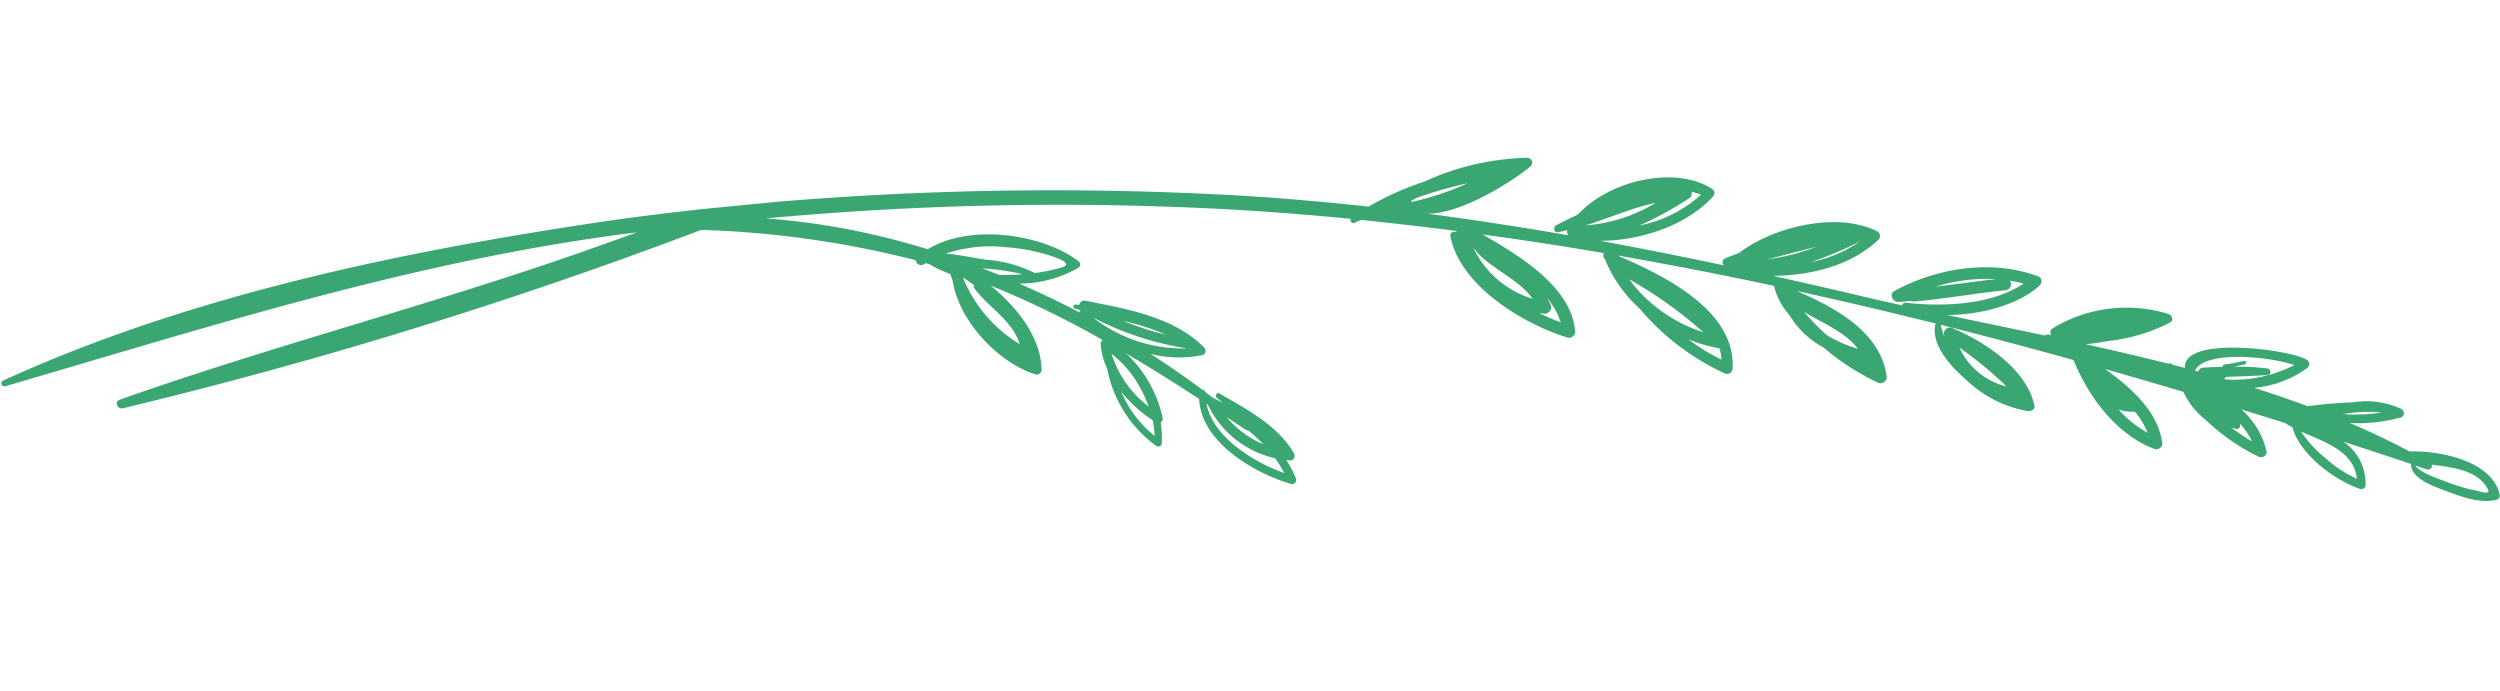 <svg xmlns="http://www.w3.org/2000/svg" xmlns:xlink="http://www.w3.org/1999/xlink" width="228" height="63" viewBox="0 0 228 63"><defs><clipPath id="clip-path"><rect id="Rectangle_8604" data-name="Rectangle 8604" width="228" height="63" transform="translate(2690 1666)" fill="#fff"></rect></clipPath></defs><g id="Groupe_de_masques_46" data-name="Groupe de masques 46" transform="translate(-2690 -1666)" clip-path="url(#clip-path)"><path id="Trac&#xE9;_37460" data-name="Trac&#xE9; 37460" d="M23.8,119.51c-1.586,2.9-3.141,5.813-4.61,8.762-8.2,16.459-15.816,34.253-19.185,52.416a.279.279,0,0,0,.54.141c6.235-18.368,11.87-36.526,20.839-53.837.235-.46.492-.916.732-1.376-.468,1.687-.929,3.376-1.4,5.06-4.007,14.24-9.219,28.1-13.184,42.331-.148.536.615.7.81.208a435.868,435.868,0,0,0,16.94-52.508,89.97,89.97,0,0,1,13.5-14.445.483.483,0,0,0,.726-.371c0-.076.013-.151.015-.228.09-.07.181-.14.268-.21a10.027,10.027,0,0,0,1.819-1.042c.2.054.389.109.594.156,3.345,1.672,8.555.912,11.394-1.288a.448.448,0,0,0-.089-.7c-2.5-1.632-5.863-1.408-8.9-.591a87.525,87.525,0,0,1,9.909-5.506.463.463,0,0,0,.209.37,6.753,6.753,0,0,0,2.2.808,11.305,11.305,0,0,0,8.281.377c.2-.078.355-.368.147-.539a8.575,8.575,0,0,0-1.647-1.031.392.392,0,0,0-.2-.372,11.323,11.323,0,0,0-6.745-.667c2.371-1.078,4.777-2.091,7.214-3.067,3.281,2.149,8.5-.26,11.166-2.428a.383.383,0,0,0-.173-.64,10.9,10.9,0,0,0-1.879-.245c.077-.095.17-.18.247-.277.214-.285-.093-.622-.378-.648-2.924-.232-5.772,1.248-8.35,2.447-.241.115-.069.468.173.415s.5-.128.745-.2c-.271.138-.542.274-.8.426-.015.008-.02.025-.033.035-.31.1-.623.2-.934.3a.3.3,0,0,0-.324.1c-1.8.594-3.6,1.263-5.381,1.991A10.559,10.559,0,0,0,60.87,89.8c.124-.319-.234-.555-.507-.5-3.95.718-6.908,3.776-9.7,6.432a.485.485,0,0,0,.011.679c-.072.071-.141.147-.212.219-.142.148.048.428.228.3.154-.115.3-.24.452-.358a.31.31,0,0,0,.106.2c-1.806.926-3.571,1.933-5.309,2.991a10.891,10.891,0,0,0,1.913-5.251.368.368,0,0,0-.459-.352c-3.929,1.225-8.564,6.169-8.8,10.638a66.234,66.234,0,0,0-10.77,10.456A288.01,288.01,0,0,1,51.647,79.869q3.315-4.186,6.806-8.249a.266.266,0,0,0,.488-.061c.043-.219.091-.435.135-.653q2.85-3.3,5.8-6.533c.032.02.071.038.108.061-.242.111-.342.5-.049.636,4.2,1.912,10.407-.822,13.756-3.446a.568.568,0,0,0-.114-.893c-3.49-1.995-8.385.144-12.057,1.858q3.8-4.1,7.758-8.1a.32.32,0,0,0,.278.253c.122.012.252.014.376.025.014.007.02.02.037.026a12.242,12.242,0,0,0,5.28-.048,22.367,22.367,0,0,0,9.327-2.972.5.5,0,0,0,.106-.78c-4.18-3.4-10.631.222-14.545,2.635q5.133-5.147,10.476-10.109a6.1,6.1,0,0,0,2.959.38,8.09,8.09,0,0,0,4.223-.849,22.091,22.091,0,0,0,5.486-2.229.566.566,0,0,0,0-.973c-3.683-1.9-7.867.267-11.1,2.238q4.8-4.411,9.725-8.688a.251.251,0,0,0,.064.137c1.353,1.366,3.972.991,5.642.564a10.814,10.814,0,0,0,5.664-3.011c.175-.21.215-.627-.1-.756-3.152-1.315-7.387.375-10.083,2.084a.535.535,0,0,0-.006.918c.066.04.137.07.208.108a5.521,5.521,0,0,1-1.005-.326.225.225,0,0,0-.054-.006q4.75-4.1,9.59-8.075c3.569.81,7.767.7,10.833-1.363a.541.541,0,0,0,0-.928c-2.512-1.277-5.473-.623-8.144.278-.117.037-.233.071-.349.109q2.881-2.336,5.78-4.635a6.9,6.9,0,0,0,3.288-.207,18.42,18.42,0,0,0,5.514-2.034c.28-.176.364-.7,0-.853a7.235,7.235,0,0,0-4.453-.313c1.1-.854,2.2-1.709,3.306-2.554.235-.1.468-.207.7-.328,2.449.887,6.221-.42,8.114-1.8a.387.387,0,0,0,0-.659,4.582,4.582,0,0,0-4.376-.587q2.613-1.971,5.236-3.909a.142.142,0,0,0,.064.079c1.109.657,2.8-.613,3.688-1.213,1.277-.868,2.788-1.891,3.38-3.375a.416.416,0,0,0-.2-.479c-2.868-1.216-6.342,2-7.973,4.463-1.784.908-3.53,1.9-5.244,2.968a14.627,14.627,0,0,0,2.254-4.109c.128-.365-.316-.627-.614-.472A7.609,7.609,0,0,0,124.6,6.392a40.633,40.633,0,0,0-2.073,3.576c-1.414.972-2.8,1.988-4.175,3.034a9.728,9.728,0,0,0,1.3-5,.452.452,0,0,0-.665-.383c-1.562.649-8.326,7.96-5.739,9.508-.287.242-.568.492-.855.738-.035.011-.064.027-.1.035a.319.319,0,0,0-.229.244c-1.955,1.683-3.875,3.408-5.781,5.156.368-.653.688-1.321.978-1.936a15.958,15.958,0,0,0,1.816-5.525c.03-.41-.465-.5-.725-.3a12.948,12.948,0,0,0-4.985,9.385.444.444,0,0,0,.419.479,2.516,2.516,0,0,1-.194.181.263.263,0,0,0-.076.286c-2.241,2.089-4.46,4.186-6.666,6.246,1.737-2.528,2.94-5.741,2.652-8.389-.037-.345-.413-.674-.759-.441-3.721,2.533-5.959,7.121-6.449,11.516-.067.581.754.687,1.022.273.221-.354.422-.717.637-1.074a.2.2,0,0,0,.141-.1c1.418-2.432,2.583-5,3.971-7.457a.549.549,0,0,0-.5-.81,11.937,11.937,0,0,1,.939-.864c-.076,3.553-2.507,7.26-4.726,9.777a.307.307,0,0,0-.011.429c-1.007.924-2.015,1.838-3.019,2.732Q87.757,40.377,84.8,43.08c2.015-2.9,3.358-6.541,2.818-9.819a.482.482,0,0,0-.7-.293,6.494,6.494,0,0,0-.9.588.4.4,0,0,0-.1.076c-2.889,2.254-4.755,7.116-4.589,10.781-.119.44-.232.88-.332,1.316a.39.39,0,0,0,.447.469q-4.2,3.918-8.286,7.94c2.12-3.073,3.38-7.307,2.58-10.774a.462.462,0,0,0-.663-.276c-3.713,1.582-5.955,7.266-5.052,11.344-.125.728-.24,1.453-.338,2.159-.046.343.432.615.611.25.128-.259.227-.525.338-.79a.577.577,0,0,0,.426.188q-4.594,4.612-9,9.408c1.833-2.493,2.061-8.188,1.885-10.171a.446.446,0,0,0-.823-.221,23.8,23.8,0,0,0-3.6,8.928,26.518,26.518,0,0,0-1.049,5.468c-3.157,3.595-6.223,7.276-9.163,11.081a301.662,301.662,0,0,0-22.2,32.915ZM60.4,66.147a1.021,1.021,0,0,1-.127.037c.022-.2.044-.41.069-.617a40.013,40.013,0,0,1,1.569-4.538A25.665,25.665,0,0,1,60.4,66.147ZM73.22,48a14.378,14.378,0,0,1-1.983,6.417C71.92,52.277,72.343,50.064,73.22,48Zm.836,2.431a31.823,31.823,0,0,0,.571-5.137.512.512,0,0,0-.362-.542,6.346,6.346,0,0,1,.717-.55,11.667,11.667,0,0,1-.817,5.951C74.14,50.216,74.1,50.315,74.056,50.431ZM94.129,31.478a15.843,15.843,0,0,1,2.61-4.909q-.426.766-.828,1.54C95.319,29.234,94.733,30.361,94.129,31.478ZM132.578,5.036c.305-.218.6-.443.9-.662a.339.339,0,0,0-.093-.612c1.315-1.45,2.687-2.985,4.505-2.936,1.033.028.18.578-.315,1.044a15.135,15.135,0,0,1-1.937,1.547C135.009,3.83,133.444,5.063,132.578,5.036Zm-8.51,6.75c2.088-1.244,4.206-2.92,6.458-1.7a11.036,11.036,0,0,1-3.2,1.272A10.661,10.661,0,0,1,124.067,11.785Zm2.793-7.009a15.315,15.315,0,0,1-1.893,2.965A13.008,13.008,0,0,1,126.86,4.777Zm-6.63,11.172a6.217,6.217,0,0,1,2.014.013,16.675,16.675,0,0,1-2.151.827,4.212,4.212,0,0,0,.383-.283C120.716,16.306,120.5,15.943,120.23,15.949Zm-1.473-7.142a12.116,12.116,0,0,1-2.509,5.872c-.063.053-.125.105-.19.155.009-.013.017-.027.027-.04a.277.277,0,0,0-.014-.277c.681-1.063,1.389-2.11,2.033-3.2.177-.305-.229-.55-.452-.344l-.015-.015a23.987,23.987,0,0,0-1.894,2.4h0c.11-.293.228-.588.368-.87.086-.182-.181-.343-.274-.16-.277.54-.458,1.123-.774,1.642a.208.208,0,0,0,.078.274c-.333.5-.662,1.015-.978,1.528a.443.443,0,0,0,.054.543c-.085.067-.168.132-.252.2C112.986,14.681,116.741,10.282,118.757,8.807Zm-5.868,15.446a3.74,3.74,0,0,0,1-1.1,6.877,6.877,0,0,1,2.237.157A9.635,9.635,0,0,1,112.889,24.252ZM99.94,32.9a34.626,34.626,0,0,1,5.344-1.479A6.31,6.31,0,0,1,99.94,32.9ZM89.132,42.627c1.835-.786,3.646-2.022,5.57-2.078a12.3,12.3,0,0,1-2.553,1.567c-.1.026-.206.058-.309.086A18.869,18.869,0,0,1,89.132,42.627Zm-4.22-4.321a20.039,20.039,0,0,1-1.653,4.366C83.826,41.227,84.343,39.756,84.912,38.306Zm.836,1.262a31.863,31.863,0,0,0,1.041-4.8A11.95,11.95,0,0,1,85.748,39.568Zm-.636,13.145a13.566,13.566,0,0,0,2.3-1.842l.006-.012a5.017,5.017,0,0,1,.957.44A17.923,17.923,0,0,1,85.111,52.712Zm-7.543,1.261a39.184,39.184,0,0,1,7.813-2.753,13.655,13.655,0,0,1-6.744,2.7c-.21.019-.422.035-.637.049C77.859,53.979,77.714,53.971,77.568,53.973ZM74.645,61.1a6.423,6.423,0,0,1,2.525.254,19.388,19.388,0,0,1-1.815,1.122c.124-.137.248-.274.357-.417a.6.6,0,0,0-.365-.871A5.681,5.681,0,0,0,74.645,61.1Zm-7.666,2.875c2.36-.041,4.561-1.736,6.965-1.754A8.845,8.845,0,0,1,66.979,63.972Zm3.739,25.964a8.817,8.817,0,0,1-3.973,1.328c.674-.264,1.35-.53,2.029-.792a.192.192,0,0,0,.118-.128A14.48,14.48,0,0,1,70.718,89.936Zm-6.007,2.127c.046-.015.089-.034.134-.052a8.967,8.967,0,0,0,7.536-2.227,10.821,10.821,0,0,1,1.567.105C71.519,91.624,67.486,93.338,64.711,92.063Zm-7.266-.592a28.454,28.454,0,0,1-3.267,2.474A20.915,20.915,0,0,1,57.445,91.471Zm1.92,6.326a12.113,12.113,0,0,0,3.754-.85,8.263,8.263,0,0,1,1.275.676A10.071,10.071,0,0,1,59.365,97.8Zm-3.346-1.258a9.826,9.826,0,0,1,2.75-.425c.04,0,.08,0,.122,0a11.283,11.283,0,0,1,3.007.412A9.6,9.6,0,0,1,56.019,96.539Zm-3.688-.51a27.874,27.874,0,0,0,7.22-5.393A13.338,13.338,0,0,1,52.331,96.029Zm-9.757,7.628c.025-.022.05-.05.076-.071.342-.127.691-.255,1.055-.377a.224.224,0,0,0,.2.148c2.2-.037,4.438-1.174,6.564-.462A12.544,12.544,0,0,1,42.574,103.657Zm.3-1.932a20.944,20.944,0,0,1,2.538-2.707,19.29,19.29,0,0,1-1.2,1.806C43.758,101.119,43.315,101.425,42.869,101.725Zm-.345-2.877A16.74,16.74,0,0,1,44.9,96.437c.182-.141,2.5-2.1,2.062-.726a14.946,14.946,0,0,1-1.022,2.382c-.014,0-.032-.008-.05,0a11.743,11.743,0,0,0-3.491,2.922c-.771.821-1.765,1.712-2.547,2.677A12.926,12.926,0,0,1,42.524,98.848Z" transform="matrix(0.574, 0.819, -0.819, 0.574, 2838.29, 1596.976)" fill="#3aa672"></path></g></svg>